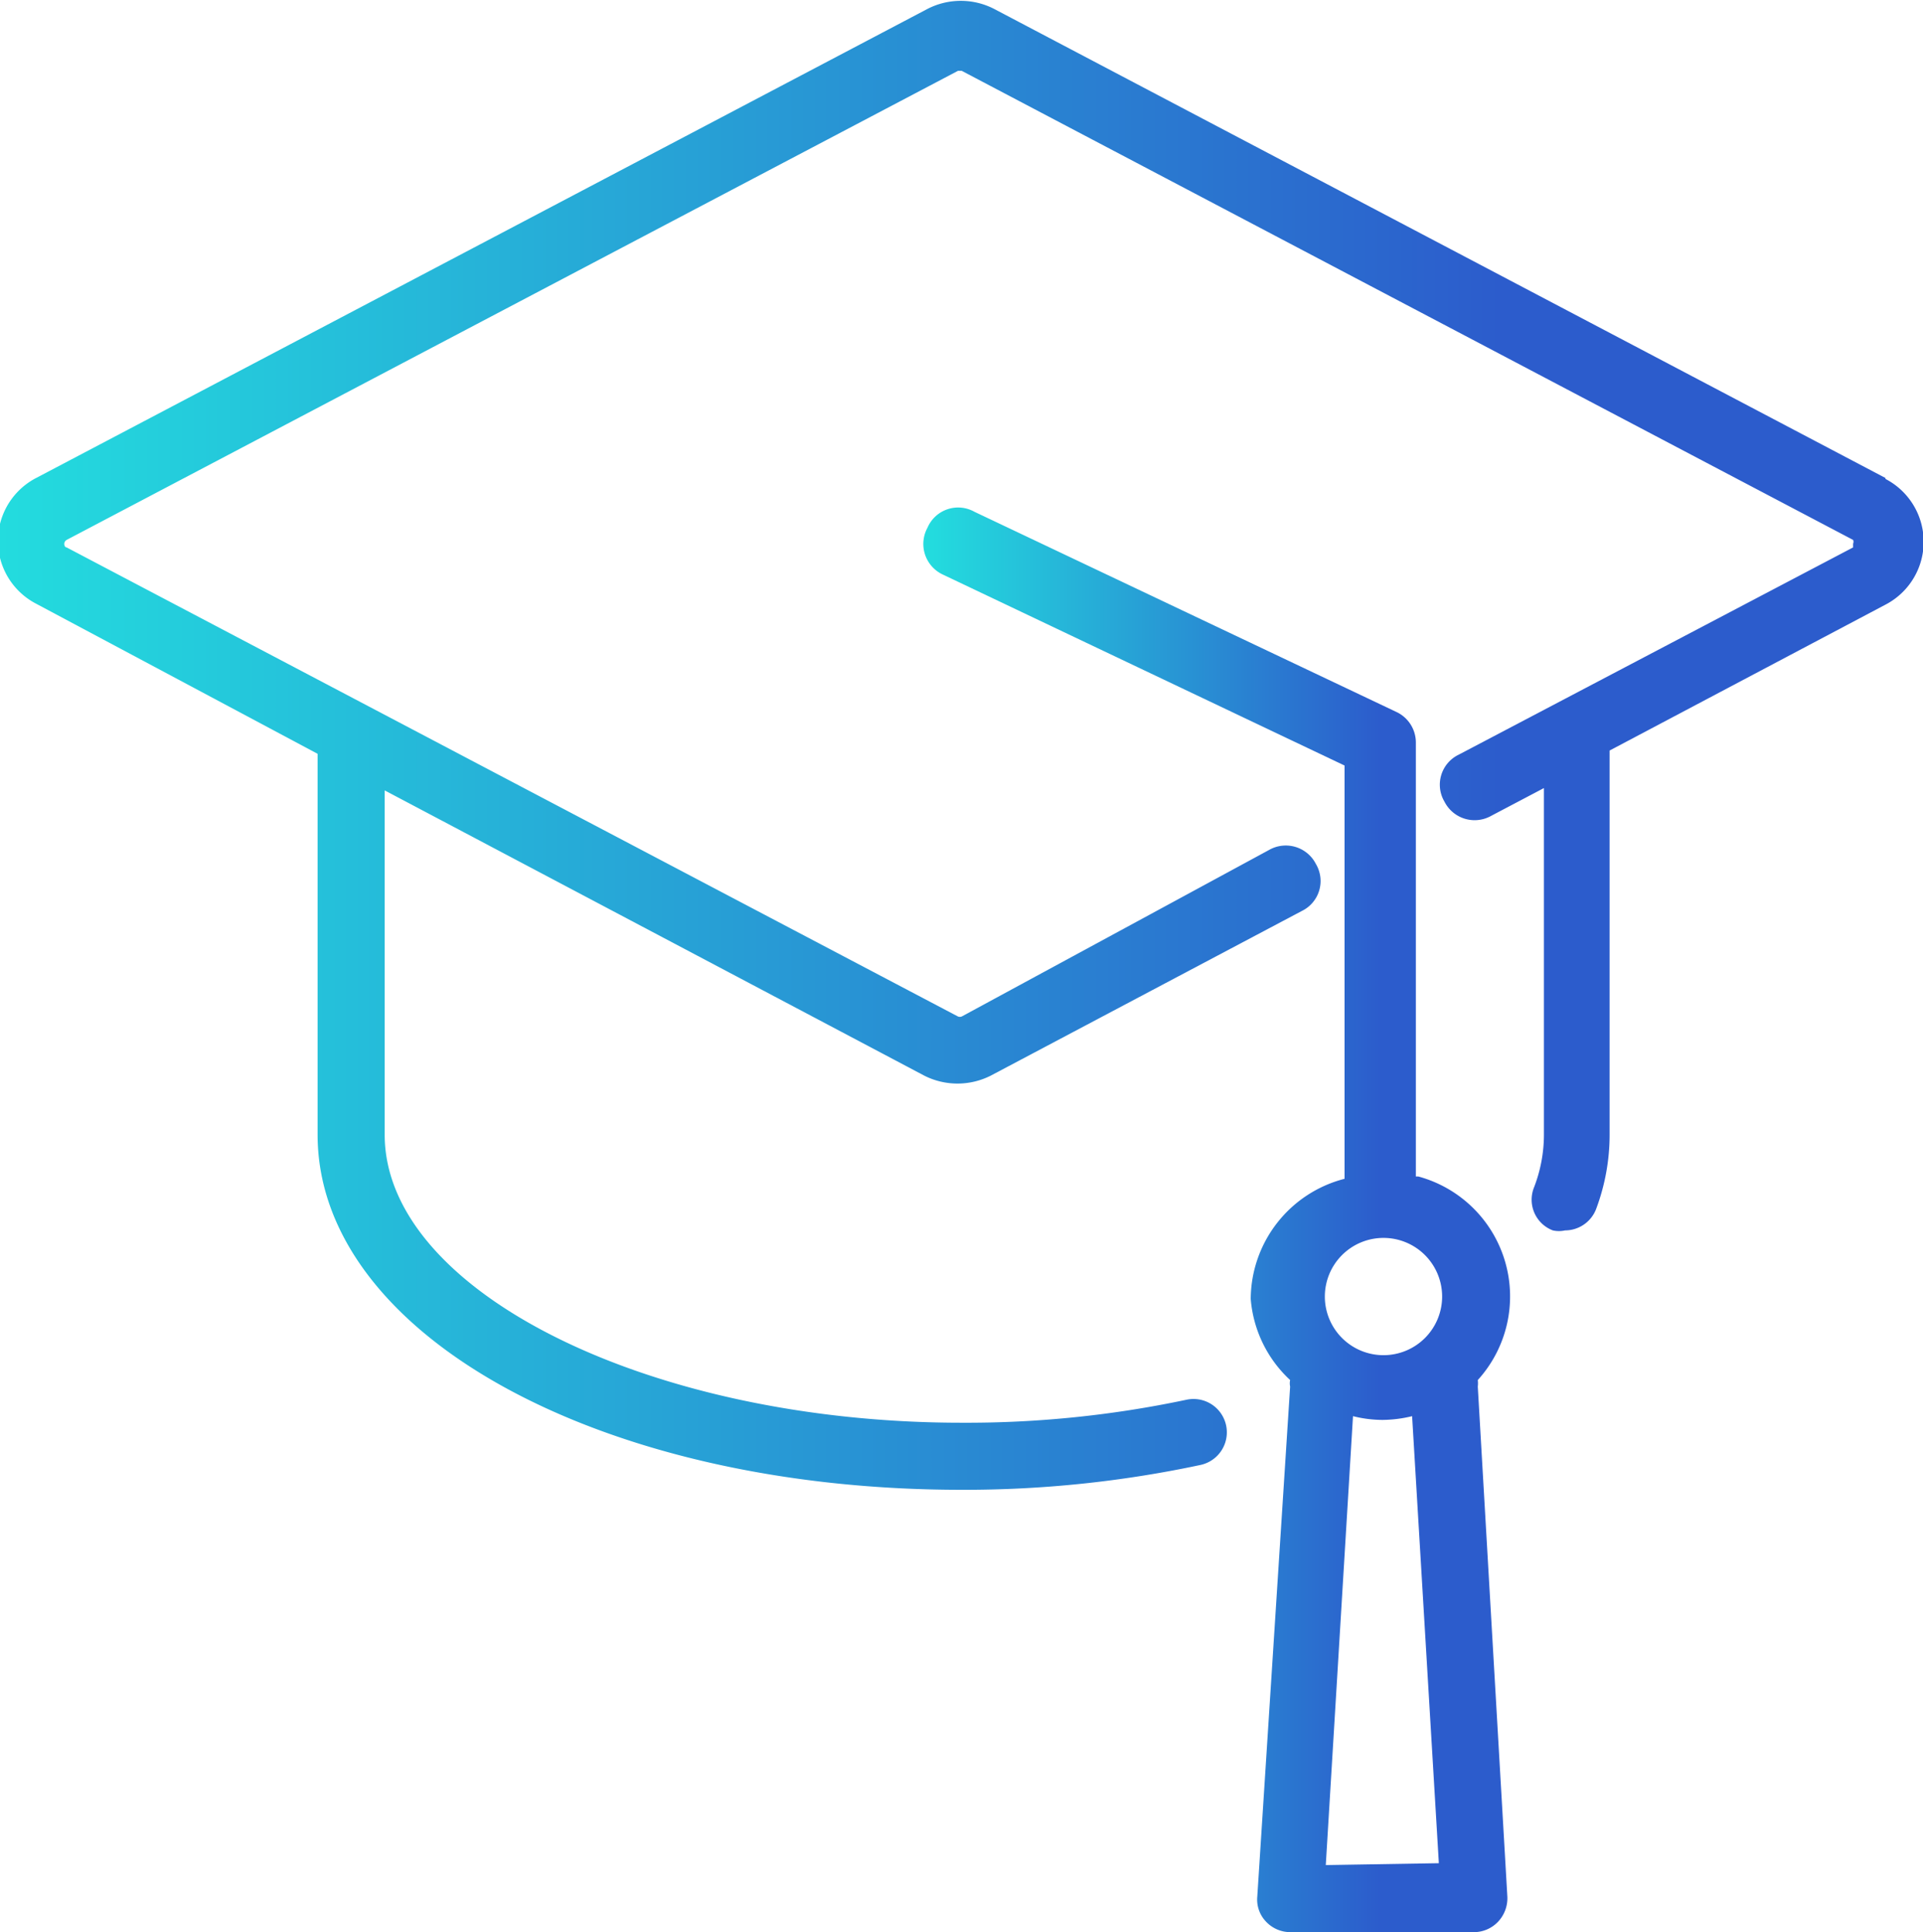 <svg id="圖層_1" data-name="圖層 1" xmlns="http://www.w3.org/2000/svg" xmlns:xlink="http://www.w3.org/1999/xlink" viewBox="0 0 40.99 41.19"><defs><linearGradient id="新增漸層色票_1" x1="14.5" y1="33.7" x2="55.5" y2="33.7" gradientUnits="userSpaceOnUse"><stop offset="0" stop-color="#23dcde"/><stop offset=".78" stop-color="#2c5ccc"/></linearGradient><linearGradient id="新增漸層色票_1-2" x1="34.29" y1="43.82" x2="46.64" y2="43.82" xlink:href="#新增漸層色票_1"/><style>.cls-1{fill:none}</style></defs><path class="cls-1" d="M44 48.12a2.59 2.59 0 0 1-.63-.08l-.58 9.53h2.41L44.6 48a2.72 2.72 0 0 1-.6.12ZM44 44.2a1.25 1.25 0 1 0 1.24 1.25A1.25 1.25 0 0 0 44 44.2Z" transform="translate(-14.5 -17.81)"/><path d="m54.69 28-19-10a1.55 1.55 0 0 0-1.42 0l-19 10a1.51 1.51 0 0 0 0 2.68l6 3.2V42c0 4.24 6 7.57 13.73 7.57a24.14 24.14 0 0 0 5.09-.53.71.71 0 1 0-.3-1.39 22.62 22.62 0 0 1-4.79.49c-6.67 0-12.3-2.81-12.3-6.14v-7.34l11.5 6.08a1.57 1.57 0 0 0 1.42 0l6.63-3.51a.71.71 0 0 0 .3-1 .72.72 0 0 0-1-.3L35 39.48a.11.11 0 0 1-.08 0l-19-10s-.05 0-.05-.08a.1.1 0 0 1 .05-.08l19-10H35l19 10a.1.1 0 0 1 0 .08v.08l-8.41 4.42a.71.71 0 0 0-.3 1 .72.72 0 0 0 1 .3l1.12-.59V42a3.13 3.13 0 0 1-.21 1.12.7.7 0 0 0 .4.92.6.6 0 0 0 .26 0 .71.71 0 0 0 .66-.45 4.51 4.51 0 0 0 .29-1.59v-8.19l5.88-3.11a1.51 1.51 0 0 0 0-2.68Z" transform="translate(-14.5 -17.81)" style="fill:url(#新增漸層色票_1)"/><path d="M44.68 42.89v-9.26a.72.72 0 0 0-.41-.64l-9-4.27a.71.71 0 0 0-1 .34.72.72 0 0 0 .33 1l8.56 4.07v8.81a2.66 2.66 0 0 0-2 2.56 2.64 2.64 0 0 0 .84 1.73.33.33 0 0 0 0 .14l-.7 10.87a.68.68 0 0 0 .19.54.71.71 0 0 0 .51.22h3.91a.71.71 0 0 0 .52-.22.73.73 0 0 0 .2-.54L46 47.37a.58.58 0 0 0 0-.14 2.65 2.65 0 0 0-1.27-4.34Zm-1.92 14.68.58-9.57a2.59 2.59 0 0 0 .63.08 2.72 2.72 0 0 0 .63-.08l.57 9.53ZM44 46.7a1.25 1.25 0 1 1 1.24-1.25A1.25 1.25 0 0 1 44 46.7Z" transform="translate(-14.5 -17.81)" style="fill:url(#新增漸層色票_1-2)"/></svg>